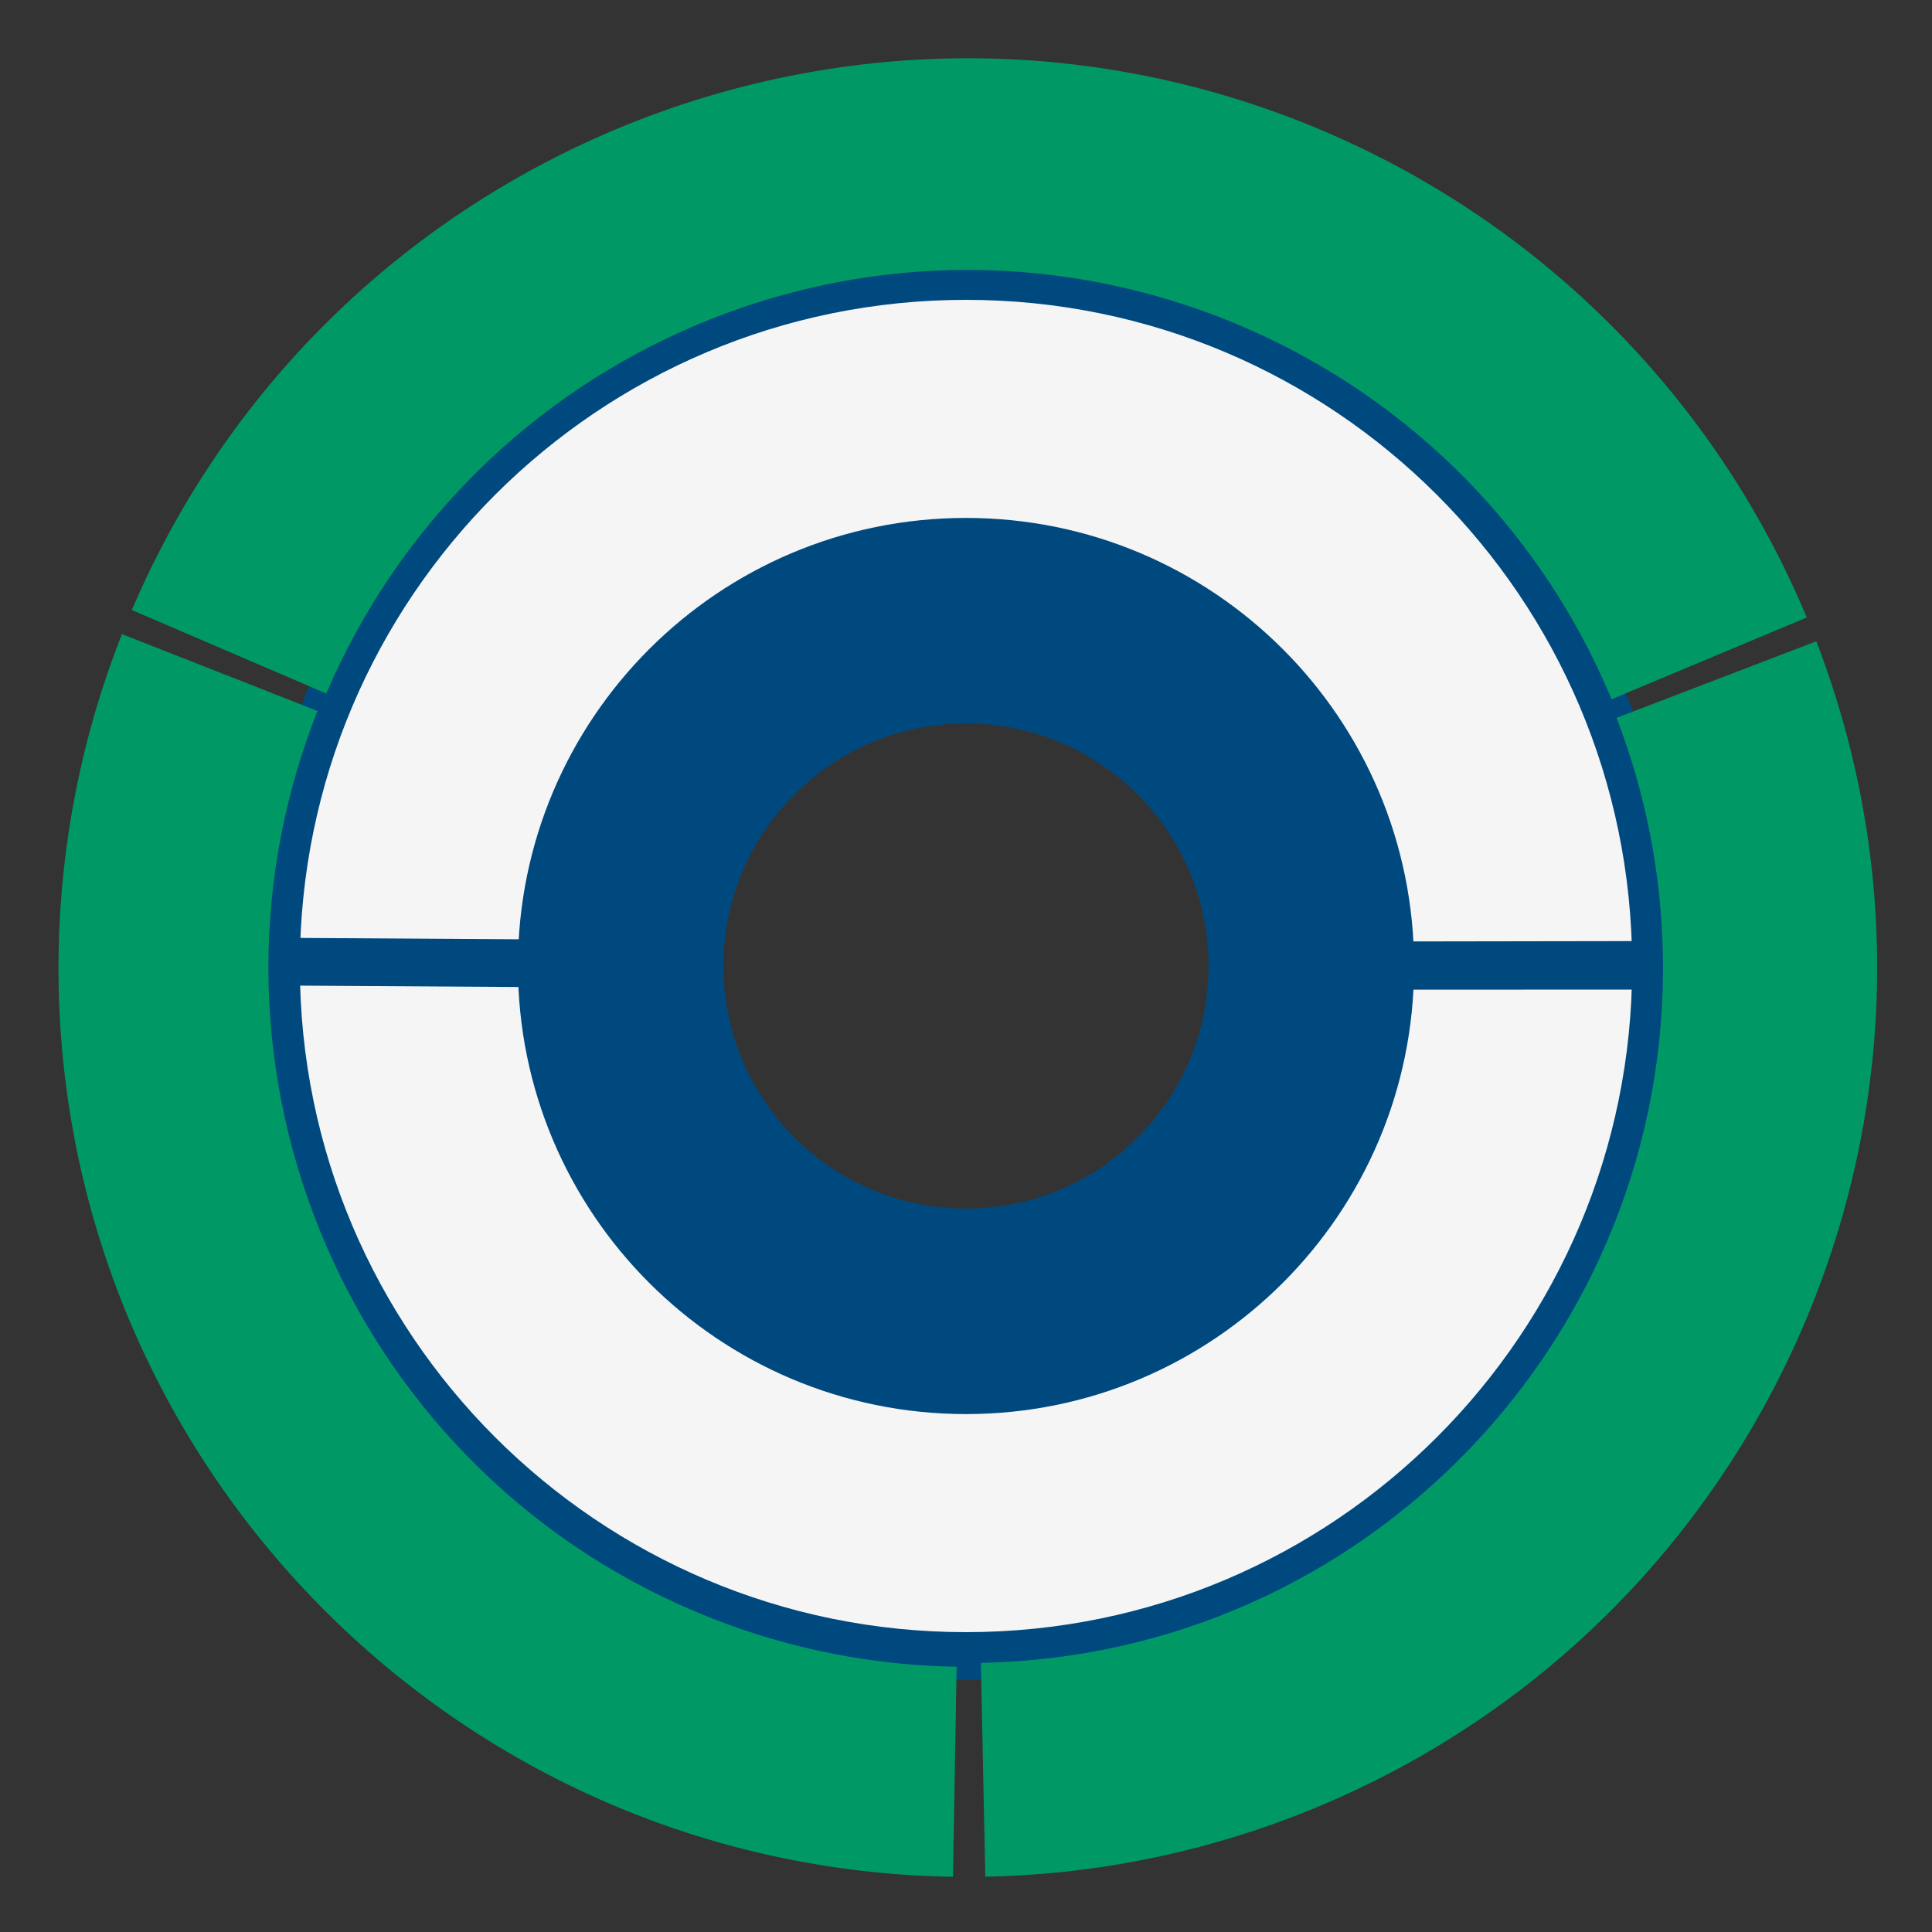 <svg width="567" height="567" xmlns="http://www.w3.org/2000/svg" xmlns:xlink="http://www.w3.org/1999/xlink" overflow="hidden"><rect width="100%" height="100%" fill="#333333" stroke="none"/><defs><clipPath id="clip0"><rect x="0" y="0" width="567" height="567"/></clipPath></defs><g clip-path="url(#clip0)"><rect x="0" y="0" width="567" height="567" fill="#FFFFFF" fill-opacity="0"/><path d="M81 283.439C81.034 171.601 171.723 80.966 283.561 81 395.251 81.034 485.824 171.492 486 283.182L399.678 283.318C399.577 219.154 347.481 167.221 283.317 167.322 219.239 167.422 167.341 219.386 167.321 283.465Z" stroke="#00497F" stroke-width="14" stroke-miterlimit="8" fill="#FFFFFF" fill-rule="evenodd" fill-opacity="0.949"/><path d="M486 283.417C486.046 395.254 395.421 485.954 283.583 486 171.746 486.046 81.046 395.421 81 283.583 81 283.128 81.001 282.672 81.004 282.216L167.571 282.765C167.165 346.791 218.739 399.023 282.765 399.429 346.791 399.835 399.023 348.261 399.429 284.235 399.43 283.974 399.431 283.713 399.431 283.452Z" stroke="#00497F" stroke-width="14" stroke-miterlimit="8" fill="#FFFFFF" fill-rule="evenodd" fill-opacity="0.949"/><path d="M532.855 188.641C585.521 326.079 516.798 480.19 379.359 532.855 350.643 543.859 320.238 549.81 289.492 550.443L288.211 488.346C401.069 486.02 490.672 392.646 488.346 279.789 487.86 256.208 483.296 232.89 474.857 210.866Z" stroke="#009966" stroke-width="0.667" stroke-miterlimit="8" fill="#009966" fill-rule="evenodd"/><path d="M39.12 178.851C97.192 43.608 253.905-18.951 389.149 39.121 452.667 66.395 503.102 117.282 529.808 181.041L473.149 204.773C429.393 100.309 309.237 51.095 204.773 94.851 155.711 115.401 116.553 154.211 95.565 203.088Z" stroke="#009966" stroke-width="0.667" stroke-miterlimit="8" fill="#009966" fill-rule="evenodd"/><path d="M152 283.5C152 210.875 210.875 152 283.5 152 356.125 152 415 210.875 415 283.5 415 356.125 356.125 415 283.5 415 210.875 415 152 356.125 152 283.5ZM212.306 283.5C212.306 322.819 244.181 354.694 283.5 354.694 322.819 354.694 354.694 322.819 354.694 283.5 354.694 244.181 322.819 212.306 283.5 212.306 244.181 212.306 212.306 244.181 212.306 283.5Z" fill="#00497F" fill-rule="evenodd"/><path d="M279.347 550.459C132.185 547.889 14.971 426.508 17.541 279.346 18.096 247.555 24.336 216.119 35.966 186.526L92.726 208.832C51.212 314.47 103.194 433.76 208.832 475.274 231.653 484.242 255.895 489.054 280.411 489.483Z" stroke="#009966" stroke-width="0.667" stroke-miterlimit="8" fill="#009966" fill-rule="evenodd"/></g></svg>